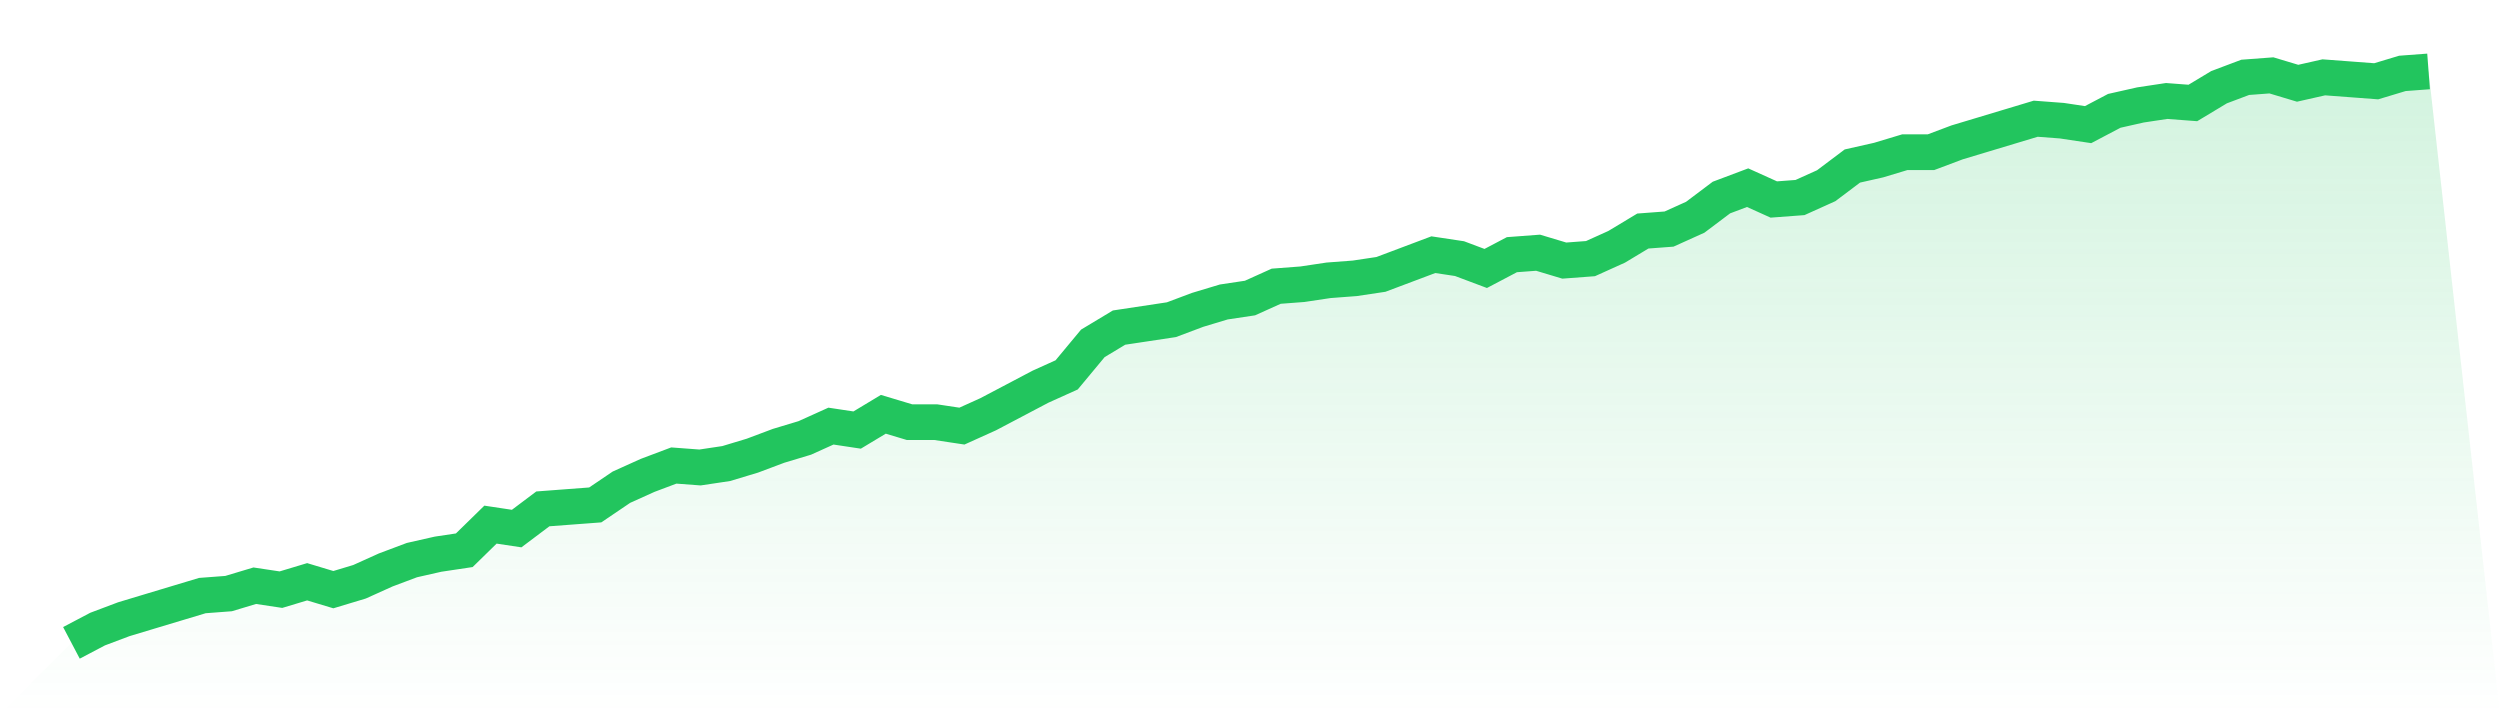 <svg viewBox="0 0 140 40" xmlns="http://www.w3.org/2000/svg">
<defs>
<linearGradient id="gradient" x1="0" x2="0" y1="0" y2="1">
<stop offset="0%" stop-color="#22c55e" stop-opacity="0.2"/>
<stop offset="100%" stop-color="#22c55e" stop-opacity="0"/>
</linearGradient>
</defs>
<path d="M4,36 L4,36 L5.467,35.228 L6.933,34.676 L8.4,34.234 L9.867,33.793 L11.333,33.352 L12.8,33.241 L14.267,32.8 L15.733,33.021 L17.2,32.579 L18.667,33.021 L20.133,32.579 L21.6,31.917 L23.067,31.366 L24.533,31.034 L26,30.814 L27.467,29.379 L28.933,29.6 L30.4,28.497 L31.867,28.386 L33.333,28.276 L34.8,27.283 L36.267,26.621 L37.733,26.069 L39.2,26.179 L40.667,25.959 L42.133,25.517 L43.6,24.966 L45.067,24.524 L46.533,23.862 L48,24.083 L49.467,23.2 L50.933,23.641 L52.4,23.641 L53.867,23.862 L55.333,23.2 L56.8,22.428 L58.267,21.655 L59.733,20.993 L61.2,19.228 L62.667,18.345 L64.133,18.124 L65.6,17.903 L67.067,17.352 L68.533,16.91 L70,16.69 L71.467,16.028 L72.933,15.917 L74.4,15.697 L75.867,15.586 L77.333,15.366 L78.8,14.814 L80.267,14.262 L81.733,14.483 L83.2,15.034 L84.667,14.262 L86.133,14.152 L87.6,14.593 L89.067,14.483 L90.533,13.821 L92,12.938 L93.467,12.828 L94.933,12.166 L96.4,11.062 L97.867,10.51 L99.333,11.172 L100.8,11.062 L102.267,10.4 L103.733,9.297 L105.2,8.966 L106.667,8.524 L108.133,8.524 L109.6,7.972 L111.067,7.531 L112.533,7.09 L114,6.648 L115.467,6.759 L116.933,6.979 L118.4,6.207 L119.867,5.876 L121.333,5.655 L122.8,5.766 L124.267,4.883 L125.733,4.331 L127.2,4.221 L128.667,4.662 L130.133,4.331 L131.6,4.441 L133.067,4.552 L134.533,4.11 L136,4 L140,40 L0,40 z" fill="url(#gradient)"/>
<path d="M4,36 L4,36 L5.467,35.228 L6.933,34.676 L8.4,34.234 L9.867,33.793 L11.333,33.352 L12.8,33.241 L14.267,32.8 L15.733,33.021 L17.2,32.579 L18.667,33.021 L20.133,32.579 L21.6,31.917 L23.067,31.366 L24.533,31.034 L26,30.814 L27.467,29.379 L28.933,29.6 L30.4,28.497 L31.867,28.386 L33.333,28.276 L34.8,27.283 L36.267,26.621 L37.733,26.069 L39.2,26.179 L40.667,25.959 L42.133,25.517 L43.6,24.966 L45.067,24.524 L46.533,23.862 L48,24.083 L49.467,23.2 L50.933,23.641 L52.4,23.641 L53.867,23.862 L55.333,23.2 L56.8,22.428 L58.267,21.655 L59.733,20.993 L61.2,19.228 L62.667,18.345 L64.133,18.124 L65.6,17.903 L67.067,17.352 L68.533,16.91 L70,16.69 L71.467,16.028 L72.933,15.917 L74.4,15.697 L75.867,15.586 L77.333,15.366 L78.8,14.814 L80.267,14.262 L81.733,14.483 L83.2,15.034 L84.667,14.262 L86.133,14.152 L87.6,14.593 L89.067,14.483 L90.533,13.821 L92,12.938 L93.467,12.828 L94.933,12.166 L96.4,11.062 L97.867,10.51 L99.333,11.172 L100.8,11.062 L102.267,10.4 L103.733,9.297 L105.2,8.966 L106.667,8.524 L108.133,8.524 L109.6,7.972 L111.067,7.531 L112.533,7.09 L114,6.648 L115.467,6.759 L116.933,6.979 L118.4,6.207 L119.867,5.876 L121.333,5.655 L122.8,5.766 L124.267,4.883 L125.733,4.331 L127.2,4.221 L128.667,4.662 L130.133,4.331 L131.6,4.441 L133.067,4.552 L134.533,4.11 L136,4" fill="none" stroke="#22c55e" stroke-width="2"/>
</svg>